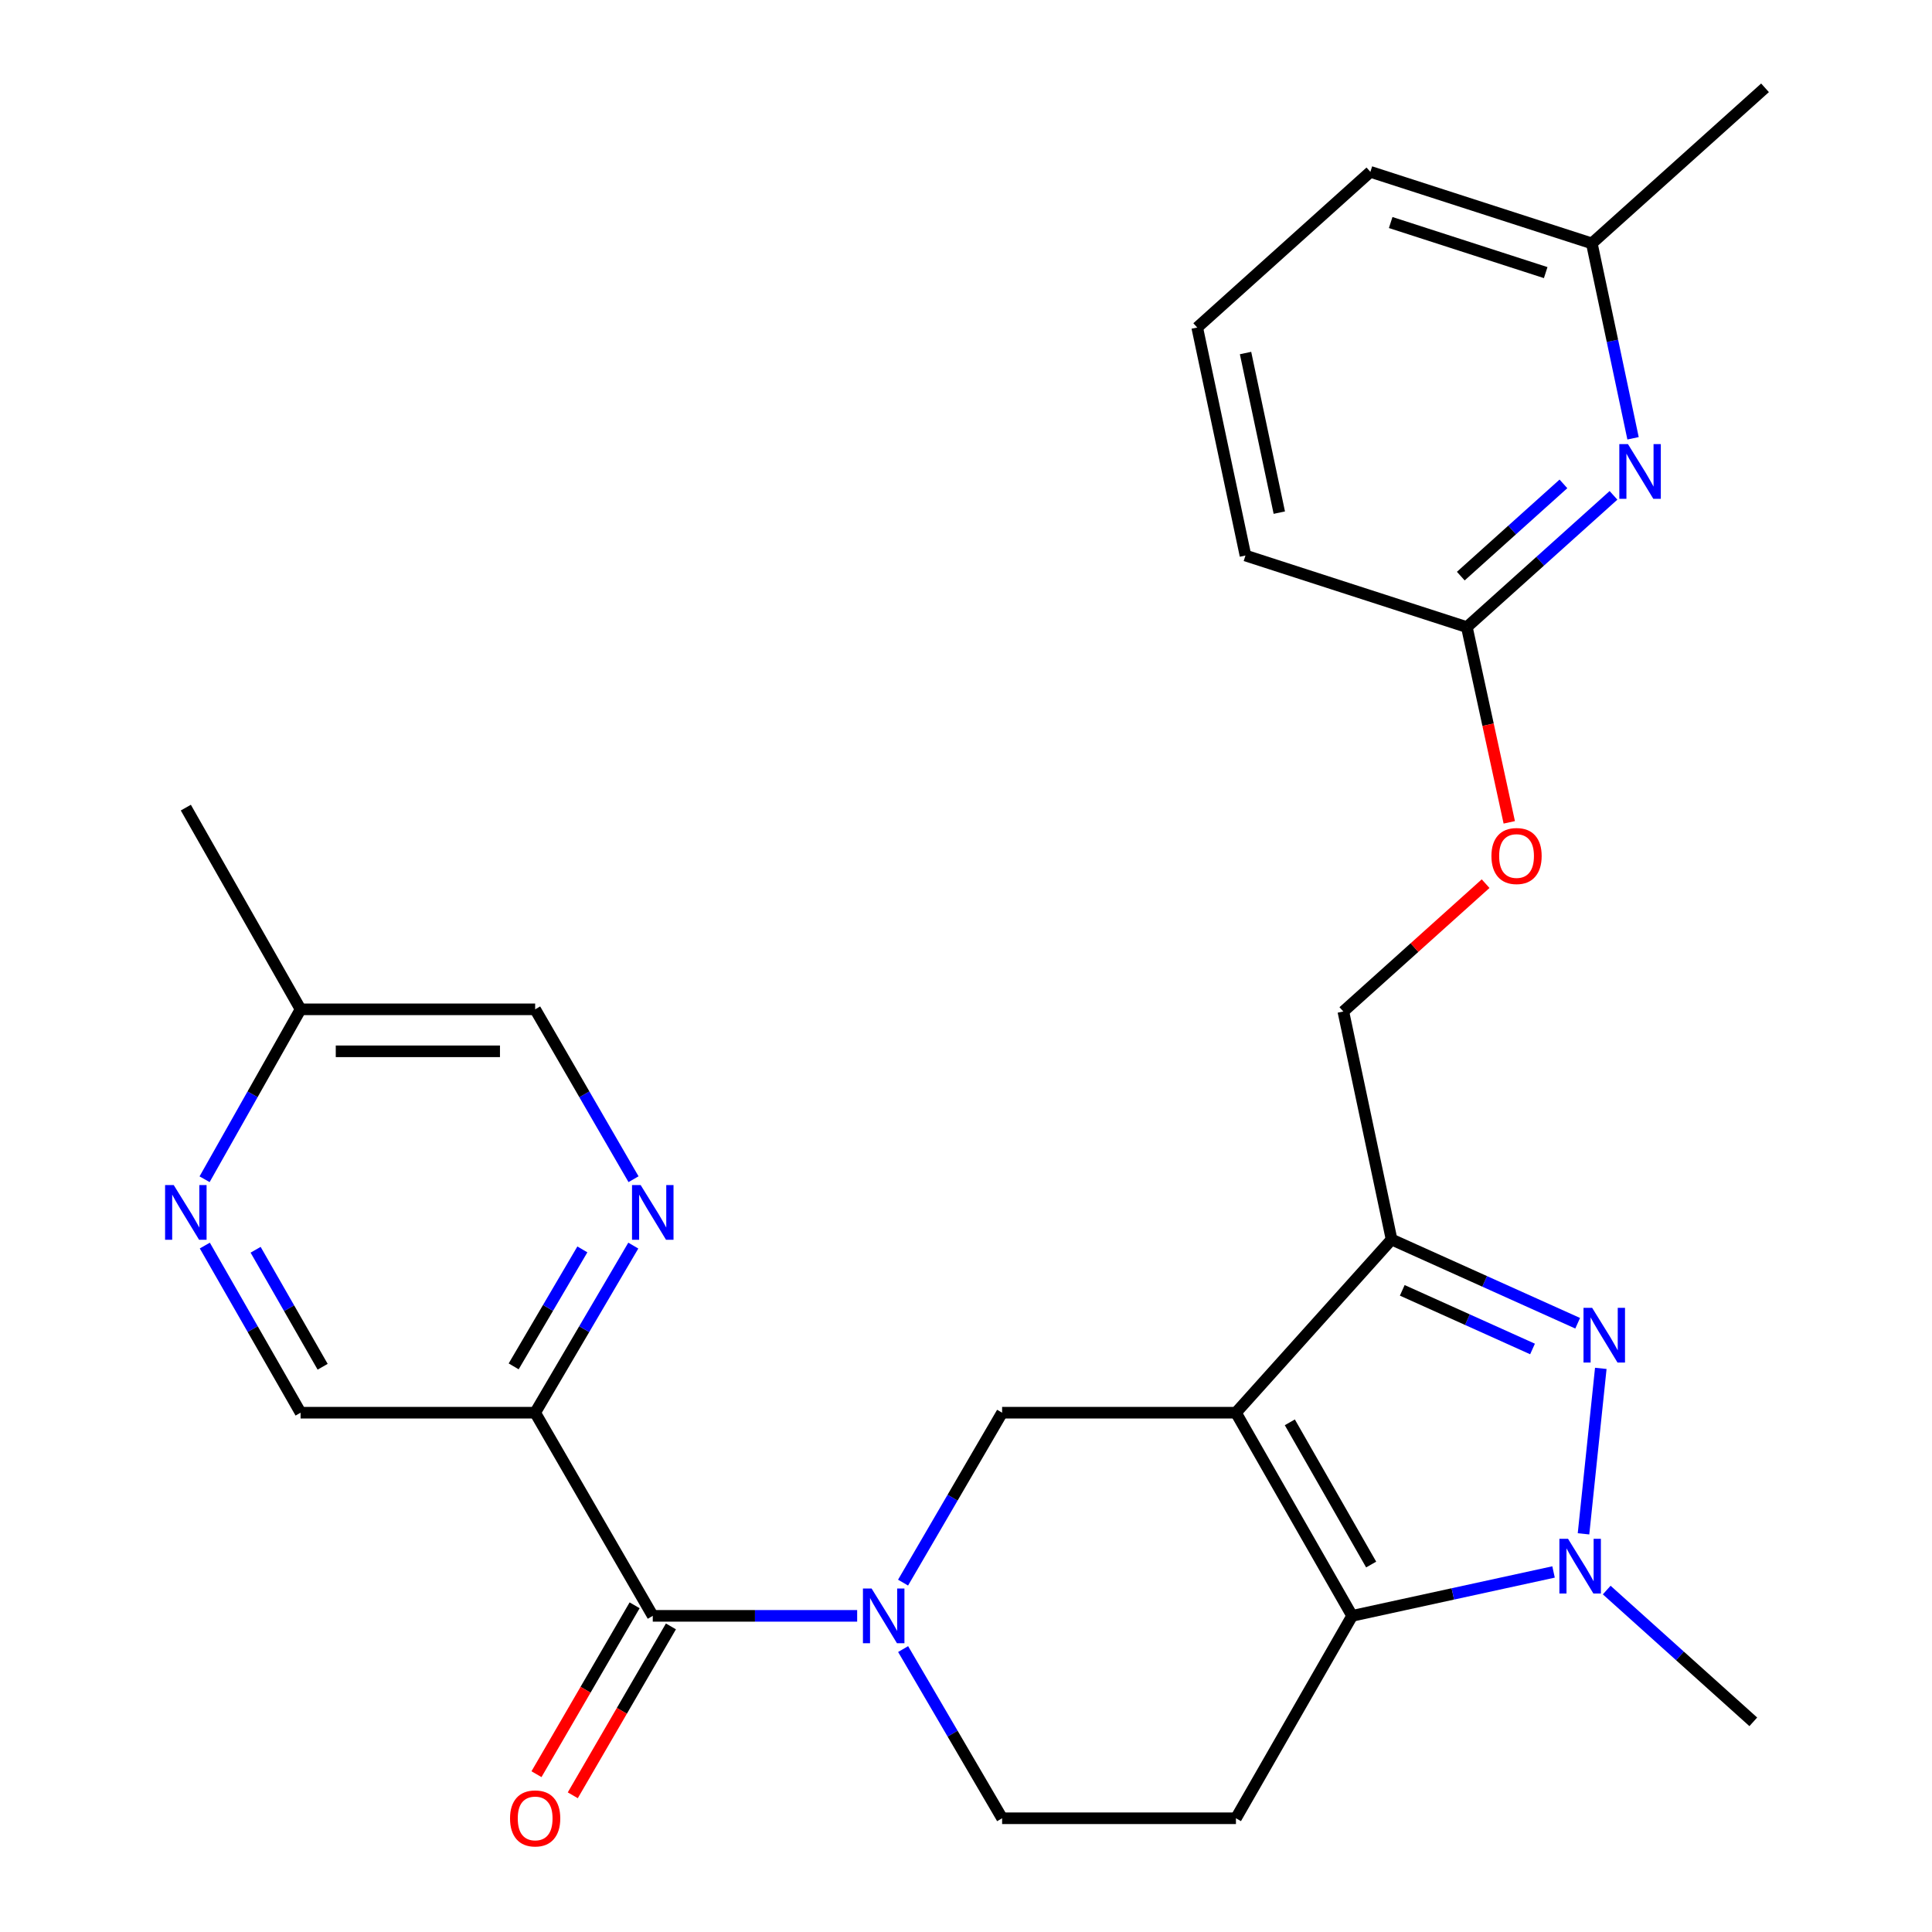 <?xml version='1.0' encoding='iso-8859-1'?>
<svg version='1.1' baseProfile='full'
              xmlns='http://www.w3.org/2000/svg'
                      xmlns:rdkit='http://www.rdkit.org/xml'
                      xmlns:xlink='http://www.w3.org/1999/xlink'
                  xml:space='preserve'
width='1000px' height='1000px' viewBox='0 0 1000 1000'>
<!-- END OF HEADER -->
<rect style='opacity:1.0;fill:#FFFFFF;stroke:none' width='1000' height='1000' x='0' y='0'> </rect>
<path class='bond-0' d='M 639.724,731.211 L 699.864,836.364' style='fill:none;fill-rule:evenodd;stroke:#000000;stroke-width:6px;stroke-linecap:butt;stroke-linejoin:miter;stroke-opacity:1' />
<path class='bond-0' d='M 667.61,736.194 L 709.709,809.801' style='fill:none;fill-rule:evenodd;stroke:#000000;stroke-width:6px;stroke-linecap:butt;stroke-linejoin:miter;stroke-opacity:1' />
<path class='bond-2' d='M 639.724,731.211 L 720.281,641.561' style='fill:none;fill-rule:evenodd;stroke:#000000;stroke-width:6px;stroke-linecap:butt;stroke-linejoin:miter;stroke-opacity:1' />
<path class='bond-6' d='M 639.724,731.211 L 518.693,731.211' style='fill:none;fill-rule:evenodd;stroke:#000000;stroke-width:6px;stroke-linecap:butt;stroke-linejoin:miter;stroke-opacity:1' />
<path class='bond-3' d='M 699.864,836.364 L 751.99,825.004' style='fill:none;fill-rule:evenodd;stroke:#000000;stroke-width:6px;stroke-linecap:butt;stroke-linejoin:miter;stroke-opacity:1' />
<path class='bond-3' d='M 751.99,825.004 L 804.116,813.645' style='fill:none;fill-rule:evenodd;stroke:#0000FF;stroke-width:6px;stroke-linecap:butt;stroke-linejoin:miter;stroke-opacity:1' />
<path class='bond-8' d='M 699.864,836.364 L 639.724,941.13' style='fill:none;fill-rule:evenodd;stroke:#000000;stroke-width:6px;stroke-linecap:butt;stroke-linejoin:miter;stroke-opacity:1' />
<path class='bond-1' d='M 816.603,684.91 L 768.442,663.236' style='fill:none;fill-rule:evenodd;stroke:#0000FF;stroke-width:6px;stroke-linecap:butt;stroke-linejoin:miter;stroke-opacity:1' />
<path class='bond-1' d='M 768.442,663.236 L 720.281,641.561' style='fill:none;fill-rule:evenodd;stroke:#000000;stroke-width:6px;stroke-linecap:butt;stroke-linejoin:miter;stroke-opacity:1' />
<path class='bond-1' d='M 793.235,698.226 L 759.523,683.054' style='fill:none;fill-rule:evenodd;stroke:#0000FF;stroke-width:6px;stroke-linecap:butt;stroke-linejoin:miter;stroke-opacity:1' />
<path class='bond-1' d='M 759.523,683.054 L 725.81,667.882' style='fill:none;fill-rule:evenodd;stroke:#000000;stroke-width:6px;stroke-linecap:butt;stroke-linejoin:miter;stroke-opacity:1' />
<path class='bond-27' d='M 828.568,708.266 L 819.623,793.913' style='fill:none;fill-rule:evenodd;stroke:#0000FF;stroke-width:6px;stroke-linecap:butt;stroke-linejoin:miter;stroke-opacity:1' />
<path class='bond-15' d='M 720.281,641.561 L 695.312,523.55' style='fill:none;fill-rule:evenodd;stroke:#000000;stroke-width:6px;stroke-linecap:butt;stroke-linejoin:miter;stroke-opacity:1' />
<path class='bond-21' d='M 831.629,823.009 L 869.565,857.113' style='fill:none;fill-rule:evenodd;stroke:#0000FF;stroke-width:6px;stroke-linecap:butt;stroke-linejoin:miter;stroke-opacity:1' />
<path class='bond-21' d='M 869.565,857.113 L 907.501,891.216' style='fill:none;fill-rule:evenodd;stroke:#000000;stroke-width:6px;stroke-linecap:butt;stroke-linejoin:miter;stroke-opacity:1' />
<path class='bond-4' d='M 467.422,819.161 L 493.058,775.186' style='fill:none;fill-rule:evenodd;stroke:#0000FF;stroke-width:6px;stroke-linecap:butt;stroke-linejoin:miter;stroke-opacity:1' />
<path class='bond-4' d='M 493.058,775.186 L 518.693,731.211' style='fill:none;fill-rule:evenodd;stroke:#000000;stroke-width:6px;stroke-linecap:butt;stroke-linejoin:miter;stroke-opacity:1' />
<path class='bond-5' d='M 443.666,836.364 L 390.769,836.364' style='fill:none;fill-rule:evenodd;stroke:#0000FF;stroke-width:6px;stroke-linecap:butt;stroke-linejoin:miter;stroke-opacity:1' />
<path class='bond-5' d='M 390.769,836.364 L 337.873,836.364' style='fill:none;fill-rule:evenodd;stroke:#000000;stroke-width:6px;stroke-linecap:butt;stroke-linejoin:miter;stroke-opacity:1' />
<path class='bond-12' d='M 467.454,853.558 L 493.074,897.344' style='fill:none;fill-rule:evenodd;stroke:#0000FF;stroke-width:6px;stroke-linecap:butt;stroke-linejoin:miter;stroke-opacity:1' />
<path class='bond-12' d='M 493.074,897.344 L 518.693,941.13' style='fill:none;fill-rule:evenodd;stroke:#000000;stroke-width:6px;stroke-linecap:butt;stroke-linejoin:miter;stroke-opacity:1' />
<path class='bond-7' d='M 337.873,836.364 L 276.996,731.211' style='fill:none;fill-rule:evenodd;stroke:#000000;stroke-width:6px;stroke-linecap:butt;stroke-linejoin:miter;stroke-opacity:1' />
<path class='bond-16' d='M 328.477,830.904 L 303.079,874.613' style='fill:none;fill-rule:evenodd;stroke:#000000;stroke-width:6px;stroke-linecap:butt;stroke-linejoin:miter;stroke-opacity:1' />
<path class='bond-16' d='M 303.079,874.613 L 277.681,918.321' style='fill:none;fill-rule:evenodd;stroke:#FF0000;stroke-width:6px;stroke-linecap:butt;stroke-linejoin:miter;stroke-opacity:1' />
<path class='bond-16' d='M 347.268,841.823 L 321.87,885.532' style='fill:none;fill-rule:evenodd;stroke:#000000;stroke-width:6px;stroke-linecap:butt;stroke-linejoin:miter;stroke-opacity:1' />
<path class='bond-16' d='M 321.87,885.532 L 296.472,929.24' style='fill:none;fill-rule:evenodd;stroke:#FF0000;stroke-width:6px;stroke-linecap:butt;stroke-linejoin:miter;stroke-opacity:1' />
<path class='bond-9' d='M 276.996,731.211 L 302.394,687.966' style='fill:none;fill-rule:evenodd;stroke:#000000;stroke-width:6px;stroke-linecap:butt;stroke-linejoin:miter;stroke-opacity:1' />
<path class='bond-9' d='M 302.394,687.966 L 327.792,644.721' style='fill:none;fill-rule:evenodd;stroke:#0000FF;stroke-width:6px;stroke-linecap:butt;stroke-linejoin:miter;stroke-opacity:1' />
<path class='bond-9' d='M 265.875,707.231 L 283.653,676.96' style='fill:none;fill-rule:evenodd;stroke:#000000;stroke-width:6px;stroke-linecap:butt;stroke-linejoin:miter;stroke-opacity:1' />
<path class='bond-9' d='M 283.653,676.96 L 301.432,646.688' style='fill:none;fill-rule:evenodd;stroke:#0000FF;stroke-width:6px;stroke-linecap:butt;stroke-linejoin:miter;stroke-opacity:1' />
<path class='bond-13' d='M 276.996,731.211 L 155.579,731.211' style='fill:none;fill-rule:evenodd;stroke:#000000;stroke-width:6px;stroke-linecap:butt;stroke-linejoin:miter;stroke-opacity:1' />
<path class='bond-28' d='M 639.724,941.13 L 518.693,941.13' style='fill:none;fill-rule:evenodd;stroke:#000000;stroke-width:6px;stroke-linecap:butt;stroke-linejoin:miter;stroke-opacity:1' />
<path class='bond-18' d='M 327.914,610.358 L 302.455,566.393' style='fill:none;fill-rule:evenodd;stroke:#0000FF;stroke-width:6px;stroke-linecap:butt;stroke-linejoin:miter;stroke-opacity:1' />
<path class='bond-18' d='M 302.455,566.393 L 276.996,522.427' style='fill:none;fill-rule:evenodd;stroke:#000000;stroke-width:6px;stroke-linecap:butt;stroke-linejoin:miter;stroke-opacity:1' />
<path class='bond-10' d='M 835.141,256.394 L 797.193,290.494' style='fill:none;fill-rule:evenodd;stroke:#0000FF;stroke-width:6px;stroke-linecap:butt;stroke-linejoin:miter;stroke-opacity:1' />
<path class='bond-10' d='M 797.193,290.494 L 759.244,324.594' style='fill:none;fill-rule:evenodd;stroke:#000000;stroke-width:6px;stroke-linecap:butt;stroke-linejoin:miter;stroke-opacity:1' />
<path class='bond-10' d='M 809.23,250.459 L 782.666,274.329' style='fill:none;fill-rule:evenodd;stroke:#0000FF;stroke-width:6px;stroke-linecap:butt;stroke-linejoin:miter;stroke-opacity:1' />
<path class='bond-10' d='M 782.666,274.329 L 756.103,298.199' style='fill:none;fill-rule:evenodd;stroke:#000000;stroke-width:6px;stroke-linecap:butt;stroke-linejoin:miter;stroke-opacity:1' />
<path class='bond-20' d='M 845.261,226.859 L 834.593,176.418' style='fill:none;fill-rule:evenodd;stroke:#0000FF;stroke-width:6px;stroke-linecap:butt;stroke-linejoin:miter;stroke-opacity:1' />
<path class='bond-20' d='M 834.593,176.418 L 823.925,125.976' style='fill:none;fill-rule:evenodd;stroke:#000000;stroke-width:6px;stroke-linecap:butt;stroke-linejoin:miter;stroke-opacity:1' />
<path class='bond-11' d='M 106.012,644.702 L 130.795,687.957' style='fill:none;fill-rule:evenodd;stroke:#0000FF;stroke-width:6px;stroke-linecap:butt;stroke-linejoin:miter;stroke-opacity:1' />
<path class='bond-11' d='M 130.795,687.957 L 155.579,731.211' style='fill:none;fill-rule:evenodd;stroke:#000000;stroke-width:6px;stroke-linecap:butt;stroke-linejoin:miter;stroke-opacity:1' />
<path class='bond-11' d='M 132.304,646.874 L 149.653,677.152' style='fill:none;fill-rule:evenodd;stroke:#0000FF;stroke-width:6px;stroke-linecap:butt;stroke-linejoin:miter;stroke-opacity:1' />
<path class='bond-11' d='M 149.653,677.152 L 167.001,707.43' style='fill:none;fill-rule:evenodd;stroke:#000000;stroke-width:6px;stroke-linecap:butt;stroke-linejoin:miter;stroke-opacity:1' />
<path class='bond-19' d='M 105.892,610.377 L 130.736,566.402' style='fill:none;fill-rule:evenodd;stroke:#0000FF;stroke-width:6px;stroke-linecap:butt;stroke-linejoin:miter;stroke-opacity:1' />
<path class='bond-19' d='M 130.736,566.402 L 155.579,522.427' style='fill:none;fill-rule:evenodd;stroke:#000000;stroke-width:6px;stroke-linecap:butt;stroke-linejoin:miter;stroke-opacity:1' />
<path class='bond-14' d='M 759.244,324.594 L 770.219,375.118' style='fill:none;fill-rule:evenodd;stroke:#000000;stroke-width:6px;stroke-linecap:butt;stroke-linejoin:miter;stroke-opacity:1' />
<path class='bond-14' d='M 770.219,375.118 L 781.194,425.643' style='fill:none;fill-rule:evenodd;stroke:#FF0000;stroke-width:6px;stroke-linecap:butt;stroke-linejoin:miter;stroke-opacity:1' />
<path class='bond-23' d='M 759.244,324.594 L 644.65,287.539' style='fill:none;fill-rule:evenodd;stroke:#000000;stroke-width:6px;stroke-linecap:butt;stroke-linejoin:miter;stroke-opacity:1' />
<path class='bond-17' d='M 695.312,523.55 L 732.131,490.466' style='fill:none;fill-rule:evenodd;stroke:#000000;stroke-width:6px;stroke-linecap:butt;stroke-linejoin:miter;stroke-opacity:1' />
<path class='bond-17' d='M 732.131,490.466 L 768.949,457.381' style='fill:none;fill-rule:evenodd;stroke:#FF0000;stroke-width:6px;stroke-linecap:butt;stroke-linejoin:miter;stroke-opacity:1' />
<path class='bond-29' d='M 276.996,522.427 L 155.579,522.427' style='fill:none;fill-rule:evenodd;stroke:#000000;stroke-width:6px;stroke-linecap:butt;stroke-linejoin:miter;stroke-opacity:1' />
<path class='bond-29' d='M 258.783,544.16 L 173.792,544.16' style='fill:none;fill-rule:evenodd;stroke:#000000;stroke-width:6px;stroke-linecap:butt;stroke-linejoin:miter;stroke-opacity:1' />
<path class='bond-25' d='M 155.579,522.427 L 96.187,418.023' style='fill:none;fill-rule:evenodd;stroke:#000000;stroke-width:6px;stroke-linecap:butt;stroke-linejoin:miter;stroke-opacity:1' />
<path class='bond-26' d='M 823.925,125.976 L 913.575,45.455' style='fill:none;fill-rule:evenodd;stroke:#000000;stroke-width:6px;stroke-linecap:butt;stroke-linejoin:miter;stroke-opacity:1' />
<path class='bond-30' d='M 823.925,125.976 L 709.306,88.945' style='fill:none;fill-rule:evenodd;stroke:#000000;stroke-width:6px;stroke-linecap:butt;stroke-linejoin:miter;stroke-opacity:1' />
<path class='bond-30' d='M 800.051,141.102 L 719.817,115.181' style='fill:none;fill-rule:evenodd;stroke:#000000;stroke-width:6px;stroke-linecap:butt;stroke-linejoin:miter;stroke-opacity:1' />
<path class='bond-22' d='M 619.681,169.527 L 644.65,287.539' style='fill:none;fill-rule:evenodd;stroke:#000000;stroke-width:6px;stroke-linecap:butt;stroke-linejoin:miter;stroke-opacity:1' />
<path class='bond-22' d='M 644.689,182.73 L 662.167,265.338' style='fill:none;fill-rule:evenodd;stroke:#000000;stroke-width:6px;stroke-linecap:butt;stroke-linejoin:miter;stroke-opacity:1' />
<path class='bond-24' d='M 619.681,169.527 L 709.306,88.945' style='fill:none;fill-rule:evenodd;stroke:#000000;stroke-width:6px;stroke-linecap:butt;stroke-linejoin:miter;stroke-opacity:1' />
<path  class='atom-2' d='M 824.1 676.941
L 833.38 691.941
Q 834.3 693.421, 835.78 696.101
Q 837.26 698.781, 837.34 698.941
L 837.34 676.941
L 841.1 676.941
L 841.1 705.261
L 837.22 705.261
L 827.26 688.861
Q 826.1 686.941, 824.86 684.741
Q 823.66 682.541, 823.3 681.861
L 823.3 705.261
L 819.62 705.261
L 819.62 676.941
L 824.1 676.941
' fill='#0000FF'/>
<path  class='atom-4' d='M 811.616 796.486
L 820.896 811.486
Q 821.816 812.966, 823.296 815.646
Q 824.776 818.326, 824.856 818.486
L 824.856 796.486
L 828.616 796.486
L 828.616 824.806
L 824.736 824.806
L 814.776 808.406
Q 813.616 806.486, 812.376 804.286
Q 811.176 802.086, 810.816 801.406
L 810.816 824.806
L 807.136 824.806
L 807.136 796.486
L 811.616 796.486
' fill='#0000FF'/>
<path  class='atom-5' d='M 451.134 822.204
L 460.414 837.204
Q 461.334 838.684, 462.814 841.364
Q 464.294 844.044, 464.374 844.204
L 464.374 822.204
L 468.134 822.204
L 468.134 850.524
L 464.254 850.524
L 454.294 834.124
Q 453.134 832.204, 451.894 830.004
Q 450.694 827.804, 450.334 827.124
L 450.334 850.524
L 446.654 850.524
L 446.654 822.204
L 451.134 822.204
' fill='#0000FF'/>
<path  class='atom-10' d='M 331.613 613.396
L 340.893 628.396
Q 341.813 629.876, 343.293 632.556
Q 344.773 635.236, 344.853 635.396
L 344.853 613.396
L 348.613 613.396
L 348.613 641.716
L 344.733 641.716
L 334.773 625.316
Q 333.613 623.396, 332.373 621.196
Q 331.173 618.996, 330.813 618.316
L 330.813 641.716
L 327.133 641.716
L 327.133 613.396
L 331.613 613.396
' fill='#0000FF'/>
<path  class='atom-11' d='M 842.634 229.876
L 851.914 244.876
Q 852.834 246.356, 854.314 249.036
Q 855.794 251.716, 855.874 251.876
L 855.874 229.876
L 859.634 229.876
L 859.634 258.196
L 855.754 258.196
L 845.794 241.796
Q 844.634 239.876, 843.394 237.676
Q 842.194 235.476, 841.834 234.796
L 841.834 258.196
L 838.154 258.196
L 838.154 229.876
L 842.634 229.876
' fill='#0000FF'/>
<path  class='atom-12' d='M 89.927 613.396
L 99.207 628.396
Q 100.127 629.876, 101.607 632.556
Q 103.087 635.236, 103.167 635.396
L 103.167 613.396
L 106.927 613.396
L 106.927 641.716
L 103.047 641.716
L 93.087 625.316
Q 91.927 623.396, 90.687 621.196
Q 89.487 618.996, 89.127 618.316
L 89.127 641.716
L 85.447 641.716
L 85.447 613.396
L 89.927 613.396
' fill='#0000FF'/>
<path  class='atom-17' d='M 263.996 941.21
Q 263.996 934.41, 267.356 930.61
Q 270.716 926.81, 276.996 926.81
Q 283.276 926.81, 286.636 930.61
Q 289.996 934.41, 289.996 941.21
Q 289.996 948.09, 286.596 952.01
Q 283.196 955.89, 276.996 955.89
Q 270.756 955.89, 267.356 952.01
Q 263.996 948.13, 263.996 941.21
M 276.996 952.69
Q 281.316 952.69, 283.636 949.81
Q 285.996 946.89, 285.996 941.21
Q 285.996 935.65, 283.636 932.85
Q 281.316 930.01, 276.996 930.01
Q 272.676 930.01, 270.316 932.81
Q 267.996 935.61, 267.996 941.21
Q 267.996 946.93, 270.316 949.81
Q 272.676 952.69, 276.996 952.69
' fill='#FF0000'/>
<path  class='atom-18' d='M 771.962 443.072
Q 771.962 436.272, 775.322 432.472
Q 778.682 428.672, 784.962 428.672
Q 791.242 428.672, 794.602 432.472
Q 797.962 436.272, 797.962 443.072
Q 797.962 449.952, 794.562 453.872
Q 791.162 457.752, 784.962 457.752
Q 778.722 457.752, 775.322 453.872
Q 771.962 449.992, 771.962 443.072
M 784.962 454.552
Q 789.282 454.552, 791.602 451.672
Q 793.962 448.752, 793.962 443.072
Q 793.962 437.512, 791.602 434.712
Q 789.282 431.872, 784.962 431.872
Q 780.642 431.872, 778.282 434.672
Q 775.962 437.472, 775.962 443.072
Q 775.962 448.792, 778.282 451.672
Q 780.642 454.552, 784.962 454.552
' fill='#FF0000'/>
</svg>
